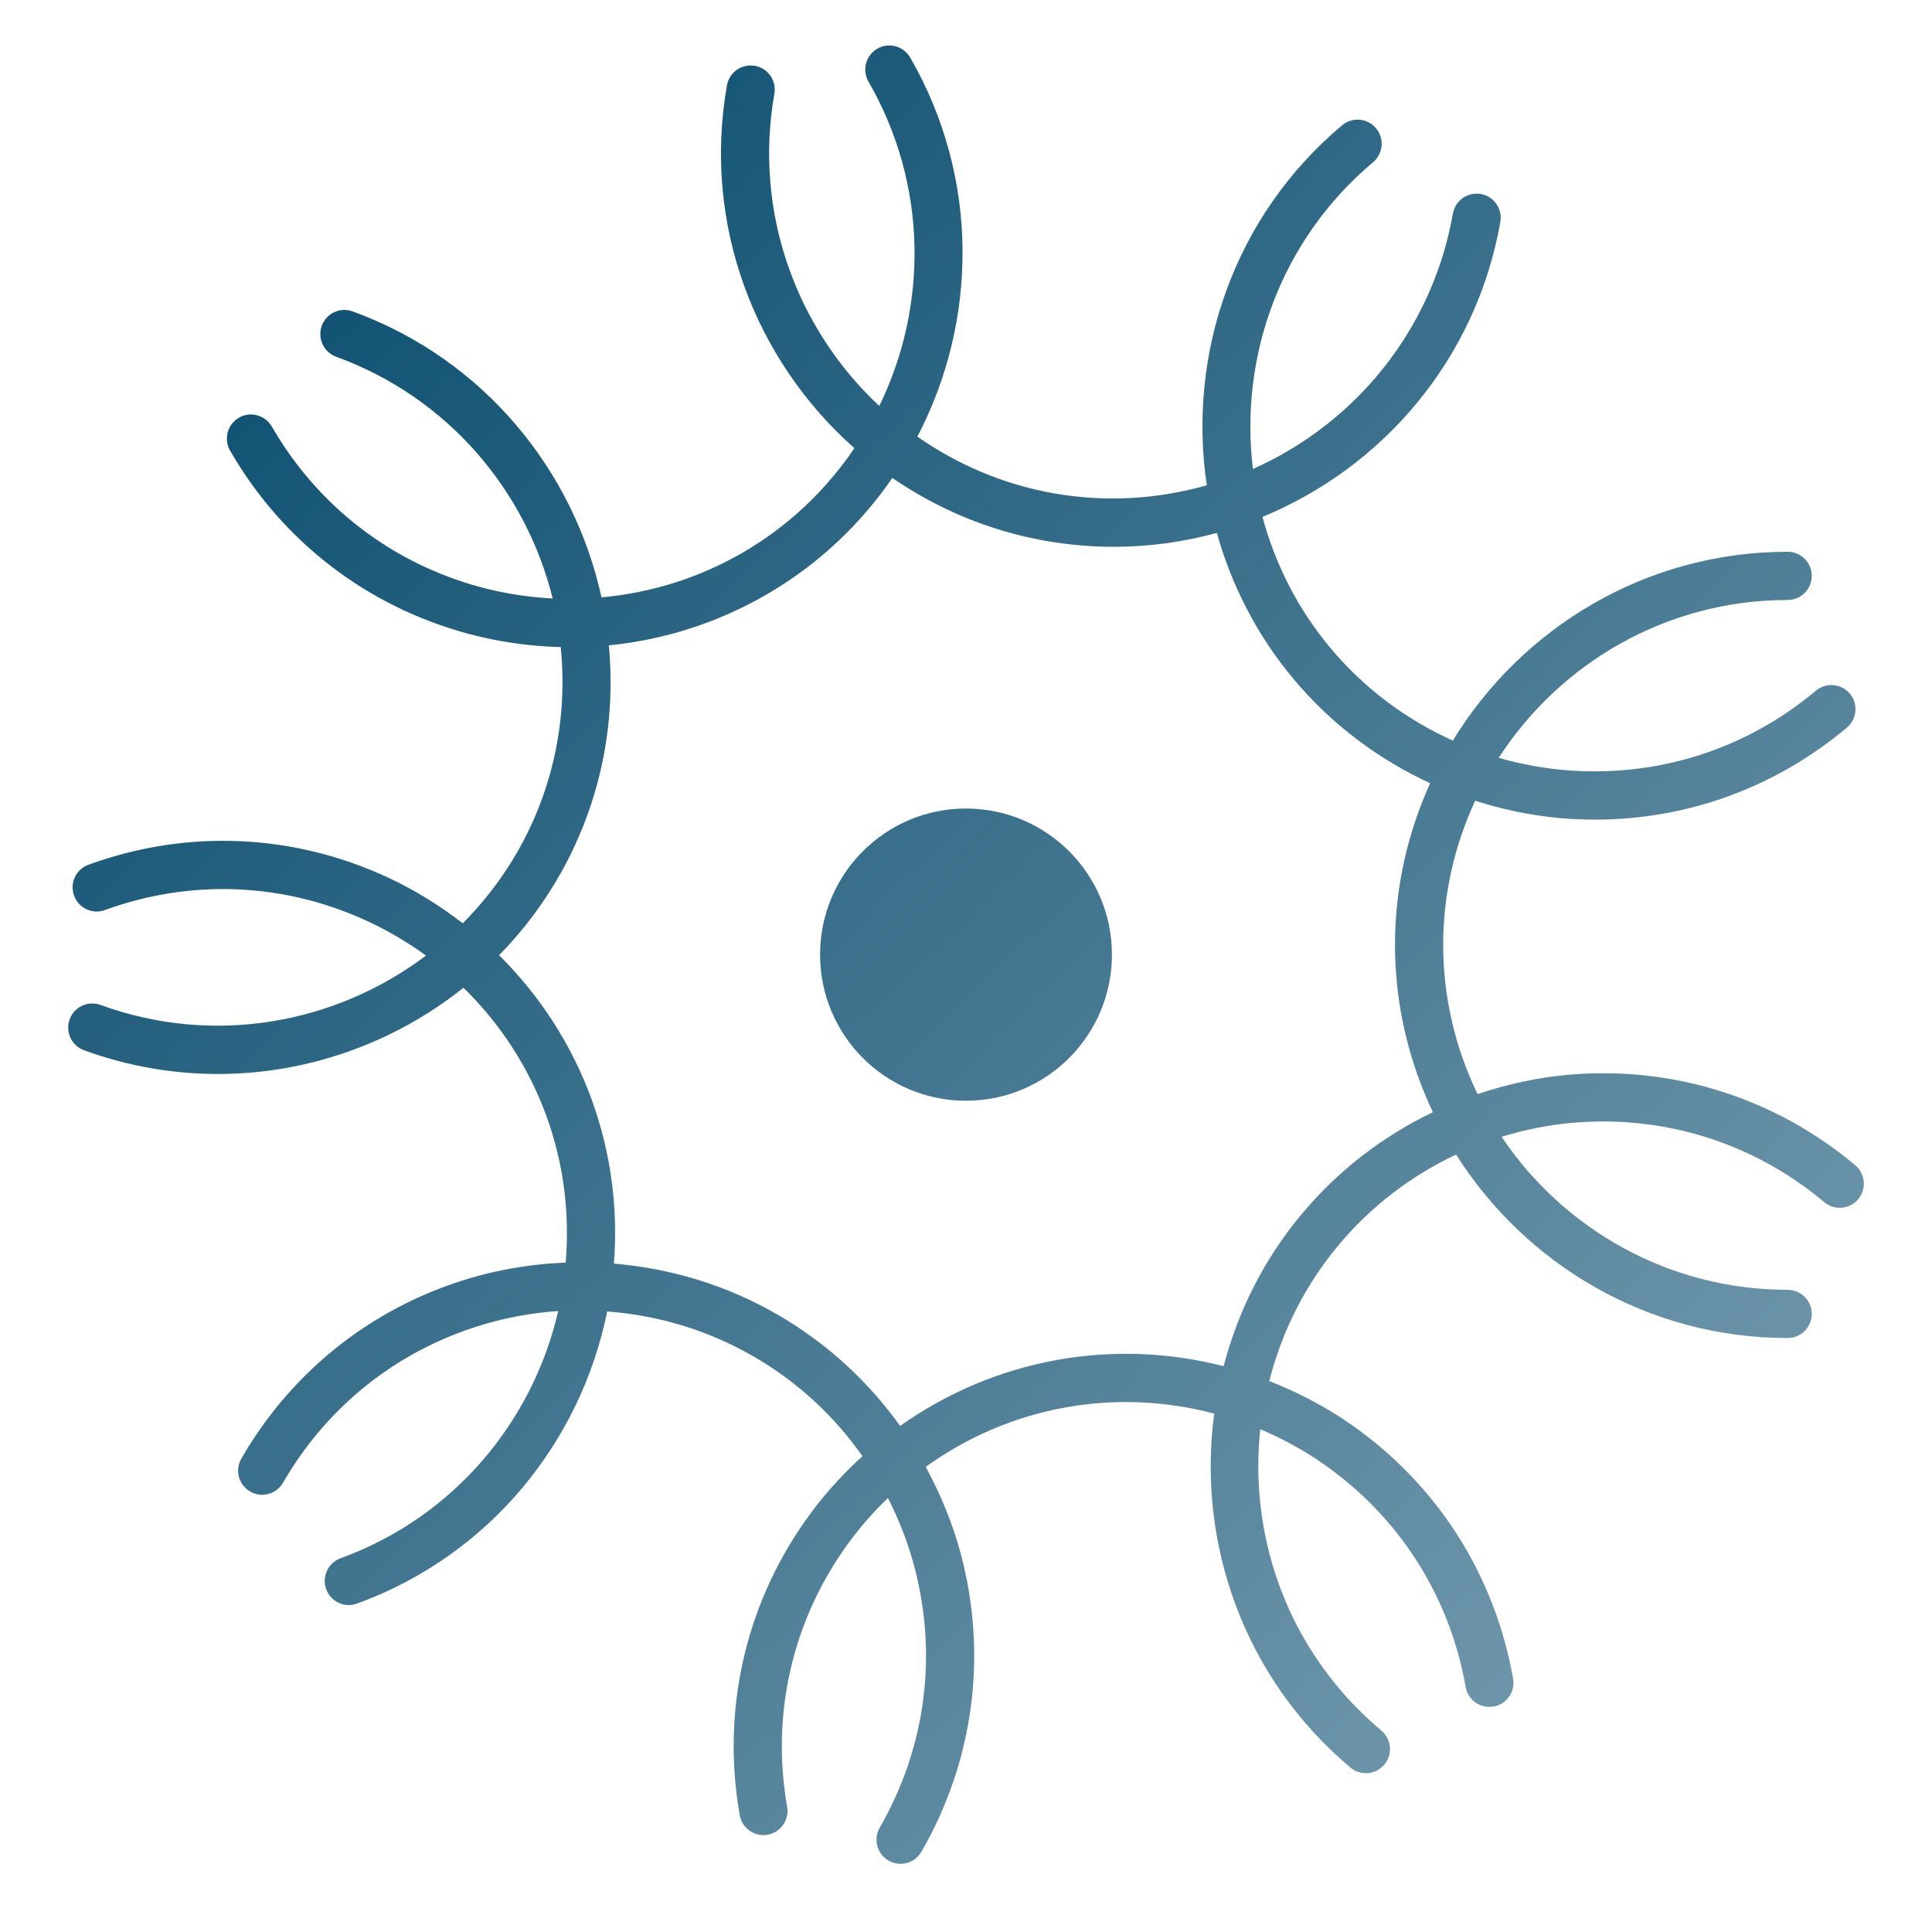 <?xml version="1.0" encoding="UTF-8"?>
<svg width="85px" height="85px" viewBox="0 0 85 85" version="1.1" xmlns="http://www.w3.org/2000/svg" xmlns:xlink="http://www.w3.org/1999/xlink">
    <!-- Generator: Sketch 61.2 (89653) - https://sketch.com -->
    <title>Neurofisiologia</title>
    <desc>Created with Sketch.</desc>
    <defs>
        <linearGradient x1="1.242%" y1="0%" x2="98.758%" y2="100%" id="linearGradient-1">
            <stop stop-color="#004669" offset="0%"></stop>
            <stop stop-color="#7FA2B4" offset="100%"></stop>
        </linearGradient>
    </defs>
    <g id="Neurofisiologia" stroke="none" stroke-width="1" fill="none" fill-rule="evenodd">
        <rect id="Rectangle" x="0" y="0" width="85" height="85"></rect>
        <path d="M38.598,2.142 C39.101,1.849 39.751,2.024 40.045,2.531 C43.112,7.85 43.013,14.132 40.36,19.21 C42.109,20.43 44.131,21.311 46.364,21.704 C48.683,22.115 50.967,21.953 53.095,21.352 C52.233,15.589 54.272,9.524 59.046,5.512 C59.496,5.135 60.164,5.196 60.539,5.643 C60.915,6.092 60.856,6.761 60.409,7.138 C56.33,10.564 54.521,15.7 55.124,20.633 C59.584,18.651 63.013,14.556 63.922,9.395 C64.024,8.819 64.569,8.439 65.15,8.534 C65.726,8.636 66.109,9.187 66.009,9.764 C64.943,15.811 60.834,20.56 55.542,22.742 C56.099,24.802 57.082,26.778 58.54,28.517 C60.028,30.292 61.868,31.659 63.918,32.584 C66.956,27.612 72.415,24.276 78.65,24.276 C79.235,24.276 79.71,24.751 79.71,25.336 C79.71,25.922 79.235,26.397 78.65,26.397 C73.324,26.397 68.639,29.168 65.936,33.341 C66.871,33.61 67.839,33.793 68.83,33.88 C72.858,34.224 76.791,32.994 79.892,30.387 C80.343,30.01 81.011,30.071 81.385,30.517 C81.761,30.967 81.703,31.636 81.255,32.012 C78.115,34.649 74.231,36.06 70.18,36.06 C69.672,36.06 69.158,36.038 68.644,35.993 C67.354,35.88 66.105,35.613 64.9,35.23 C64.007,37.164 63.494,39.307 63.494,41.571 C63.494,43.926 64.048,46.146 65.007,48.137 C66.291,47.706 67.628,47.406 69.012,47.284 C73.594,46.886 78.086,48.296 81.622,51.265 C82.069,51.642 82.128,52.31 81.753,52.759 C81.378,53.207 80.709,53.268 80.26,52.89 C77.158,50.284 73.231,49.052 69.195,49.397 C68.119,49.492 67.073,49.704 66.063,50.013 C68.787,54.071 73.411,56.747 78.65,56.747 C79.235,56.747 79.71,57.222 79.71,57.807 C79.71,58.393 79.235,58.868 78.65,58.868 C72.512,58.868 67.127,55.638 64.062,50.796 C62.102,51.719 60.34,53.05 58.907,54.761 C57.421,56.533 56.397,58.581 55.843,60.76 C57.106,61.256 58.326,61.889 59.466,62.688 C63.245,65.338 65.769,69.303 66.57,73.853 C66.671,74.43 66.287,74.98 65.711,75.081 C65.13,75.18 64.585,74.797 64.484,74.221 C63.782,70.229 61.567,66.751 58.251,64.426 C57.362,63.803 56.422,63.292 55.446,62.878 C55.343,63.851 55.331,64.841 55.418,65.838 C55.771,69.875 57.674,73.535 60.775,76.14 C61.223,76.517 61.281,77.185 60.906,77.634 C60.697,77.884 60.396,78.013 60.093,78.013 C59.854,78.013 59.611,77.931 59.413,77.765 C54.712,73.815 52.66,67.875 53.42,62.192 C51.326,61.64 49.125,61.525 46.926,61.912 C44.65,62.314 42.55,63.224 40.728,64.536 C41.375,65.729 41.904,66.998 42.265,68.344 C43.459,72.807 42.846,77.469 40.539,81.469 C40.343,81.809 39.987,82 39.621,82 C39.441,82 39.259,81.954 39.092,81.857 C38.585,81.564 38.413,80.916 38.704,80.409 C40.729,76.899 41.267,72.808 40.218,68.894 C39.938,67.845 39.545,66.847 39.065,65.903 C38.36,66.582 37.714,67.333 37.141,68.152 C34.82,71.473 33.929,75.499 34.631,79.491 C34.732,80.068 34.347,80.618 33.771,80.72 C33.71,80.73 33.647,80.736 33.587,80.736 C33.082,80.736 32.635,80.374 32.545,79.859 C31.744,75.31 32.76,70.719 35.407,66.935 C36.151,65.872 37.009,64.919 37.946,64.064 C36.697,62.296 35.086,60.794 33.157,59.68 C31.151,58.521 28.956,57.865 26.713,57.699 C25.557,63.411 21.568,68.416 15.708,70.551 C15.588,70.595 15.467,70.616 15.346,70.616 C14.914,70.616 14.507,70.347 14.351,69.917 C14.151,69.366 14.434,68.758 14.984,68.557 C19.99,66.734 23.444,62.524 24.559,57.679 C23.589,57.746 22.617,57.905 21.656,58.163 C17.745,59.212 14.477,61.723 12.453,65.233 C12.16,65.74 11.509,65.914 11.007,65.622 C10.499,65.329 10.326,64.68 10.618,64.174 C12.925,60.172 16.65,57.311 21.107,56.115 C22.358,55.779 23.626,55.602 24.888,55.548 C25.067,53.426 24.816,51.237 24.043,49.108 C23.253,46.935 21.995,45.024 20.391,43.456 C17.347,45.885 13.534,47.251 9.589,47.251 C7.631,47.251 5.641,46.915 3.698,46.207 C3.148,46.006 2.865,45.397 3.064,44.848 C3.264,44.297 3.872,44.013 4.421,44.213 C9.426,46.037 14.775,45.036 18.741,42.041 C17.954,41.469 17.108,40.966 16.205,40.545 C12.536,38.831 8.421,38.652 4.616,40.038 C4.067,40.239 3.458,39.955 3.258,39.404 C3.059,38.854 3.342,38.245 3.892,38.045 C8.229,36.464 12.92,36.67 17.101,38.622 C18.275,39.171 19.358,39.849 20.36,40.622 C21.86,39.112 23.073,37.273 23.847,35.144 C24.65,32.936 24.889,30.664 24.67,28.469 C23.315,28.434 21.956,28.246 20.613,27.886 C16.157,26.69 12.43,23.828 10.124,19.827 C9.832,19.32 10.005,18.671 10.512,18.377 C11.014,18.085 11.665,18.259 11.959,18.767 C13.983,22.277 17.251,24.789 21.161,25.837 C22.206,26.117 23.262,26.275 24.316,26.332 C23.143,21.586 19.713,17.488 14.789,15.694 C14.24,15.493 13.957,14.885 14.156,14.335 C14.357,13.784 14.963,13.5 15.513,13.7 C21.28,15.801 25.238,20.682 26.463,26.282 C28.621,26.085 30.731,25.438 32.663,24.321 C34.702,23.142 36.348,21.548 37.591,19.718 C33.231,15.859 30.901,9.901 31.983,3.756 C32.084,3.18 32.63,2.796 33.21,2.896 C33.786,2.996 34.171,3.547 34.069,4.124 C33.145,9.373 35.055,14.471 38.685,17.862 C40.827,13.473 40.827,8.13 38.21,3.591 C37.918,3.084 38.091,2.436 38.598,2.142 Z M39.26,21.028 C37.853,23.066 36.003,24.839 33.722,26.158 C31.56,27.408 29.202,28.153 26.788,28.392 C27.015,30.852 26.737,33.396 25.838,35.87 C24.972,38.253 23.625,40.322 21.958,42.026 C23.745,43.799 25.147,45.945 26.034,48.383 C26.9,50.767 27.193,53.217 27.01,55.596 C29.519,55.803 31.972,56.544 34.216,57.842 C36.376,59.091 38.19,60.766 39.602,62.735 C41.654,61.282 44.009,60.274 46.558,59.823 C49.019,59.388 51.485,59.503 53.834,60.107 C54.461,57.713 55.593,55.414 57.284,53.397 C58.889,51.481 60.854,49.983 63.04,48.932 C61.984,46.695 61.374,44.206 61.374,41.571 C61.374,39.034 61.937,36.631 62.921,34.458 C60.635,33.404 58.583,31.868 56.917,29.881 C55.29,27.939 54.179,25.739 53.536,23.445 C52.08,23.844 50.559,24.057 49.003,24.057 C48.011,24.057 47.007,23.971 45.996,23.793 C43.497,23.352 41.229,22.378 39.26,21.028 Z M42.499,35.572 C46.046,35.572 48.92,38.45 48.92,42 C48.92,45.55 46.046,48.428 42.499,48.428 C38.953,48.428 36.08,45.55 36.08,42 C36.08,38.45 38.953,35.572 42.499,35.572 Z" fill="url(#linearGradient-1)"></path>
    </g>
</svg>